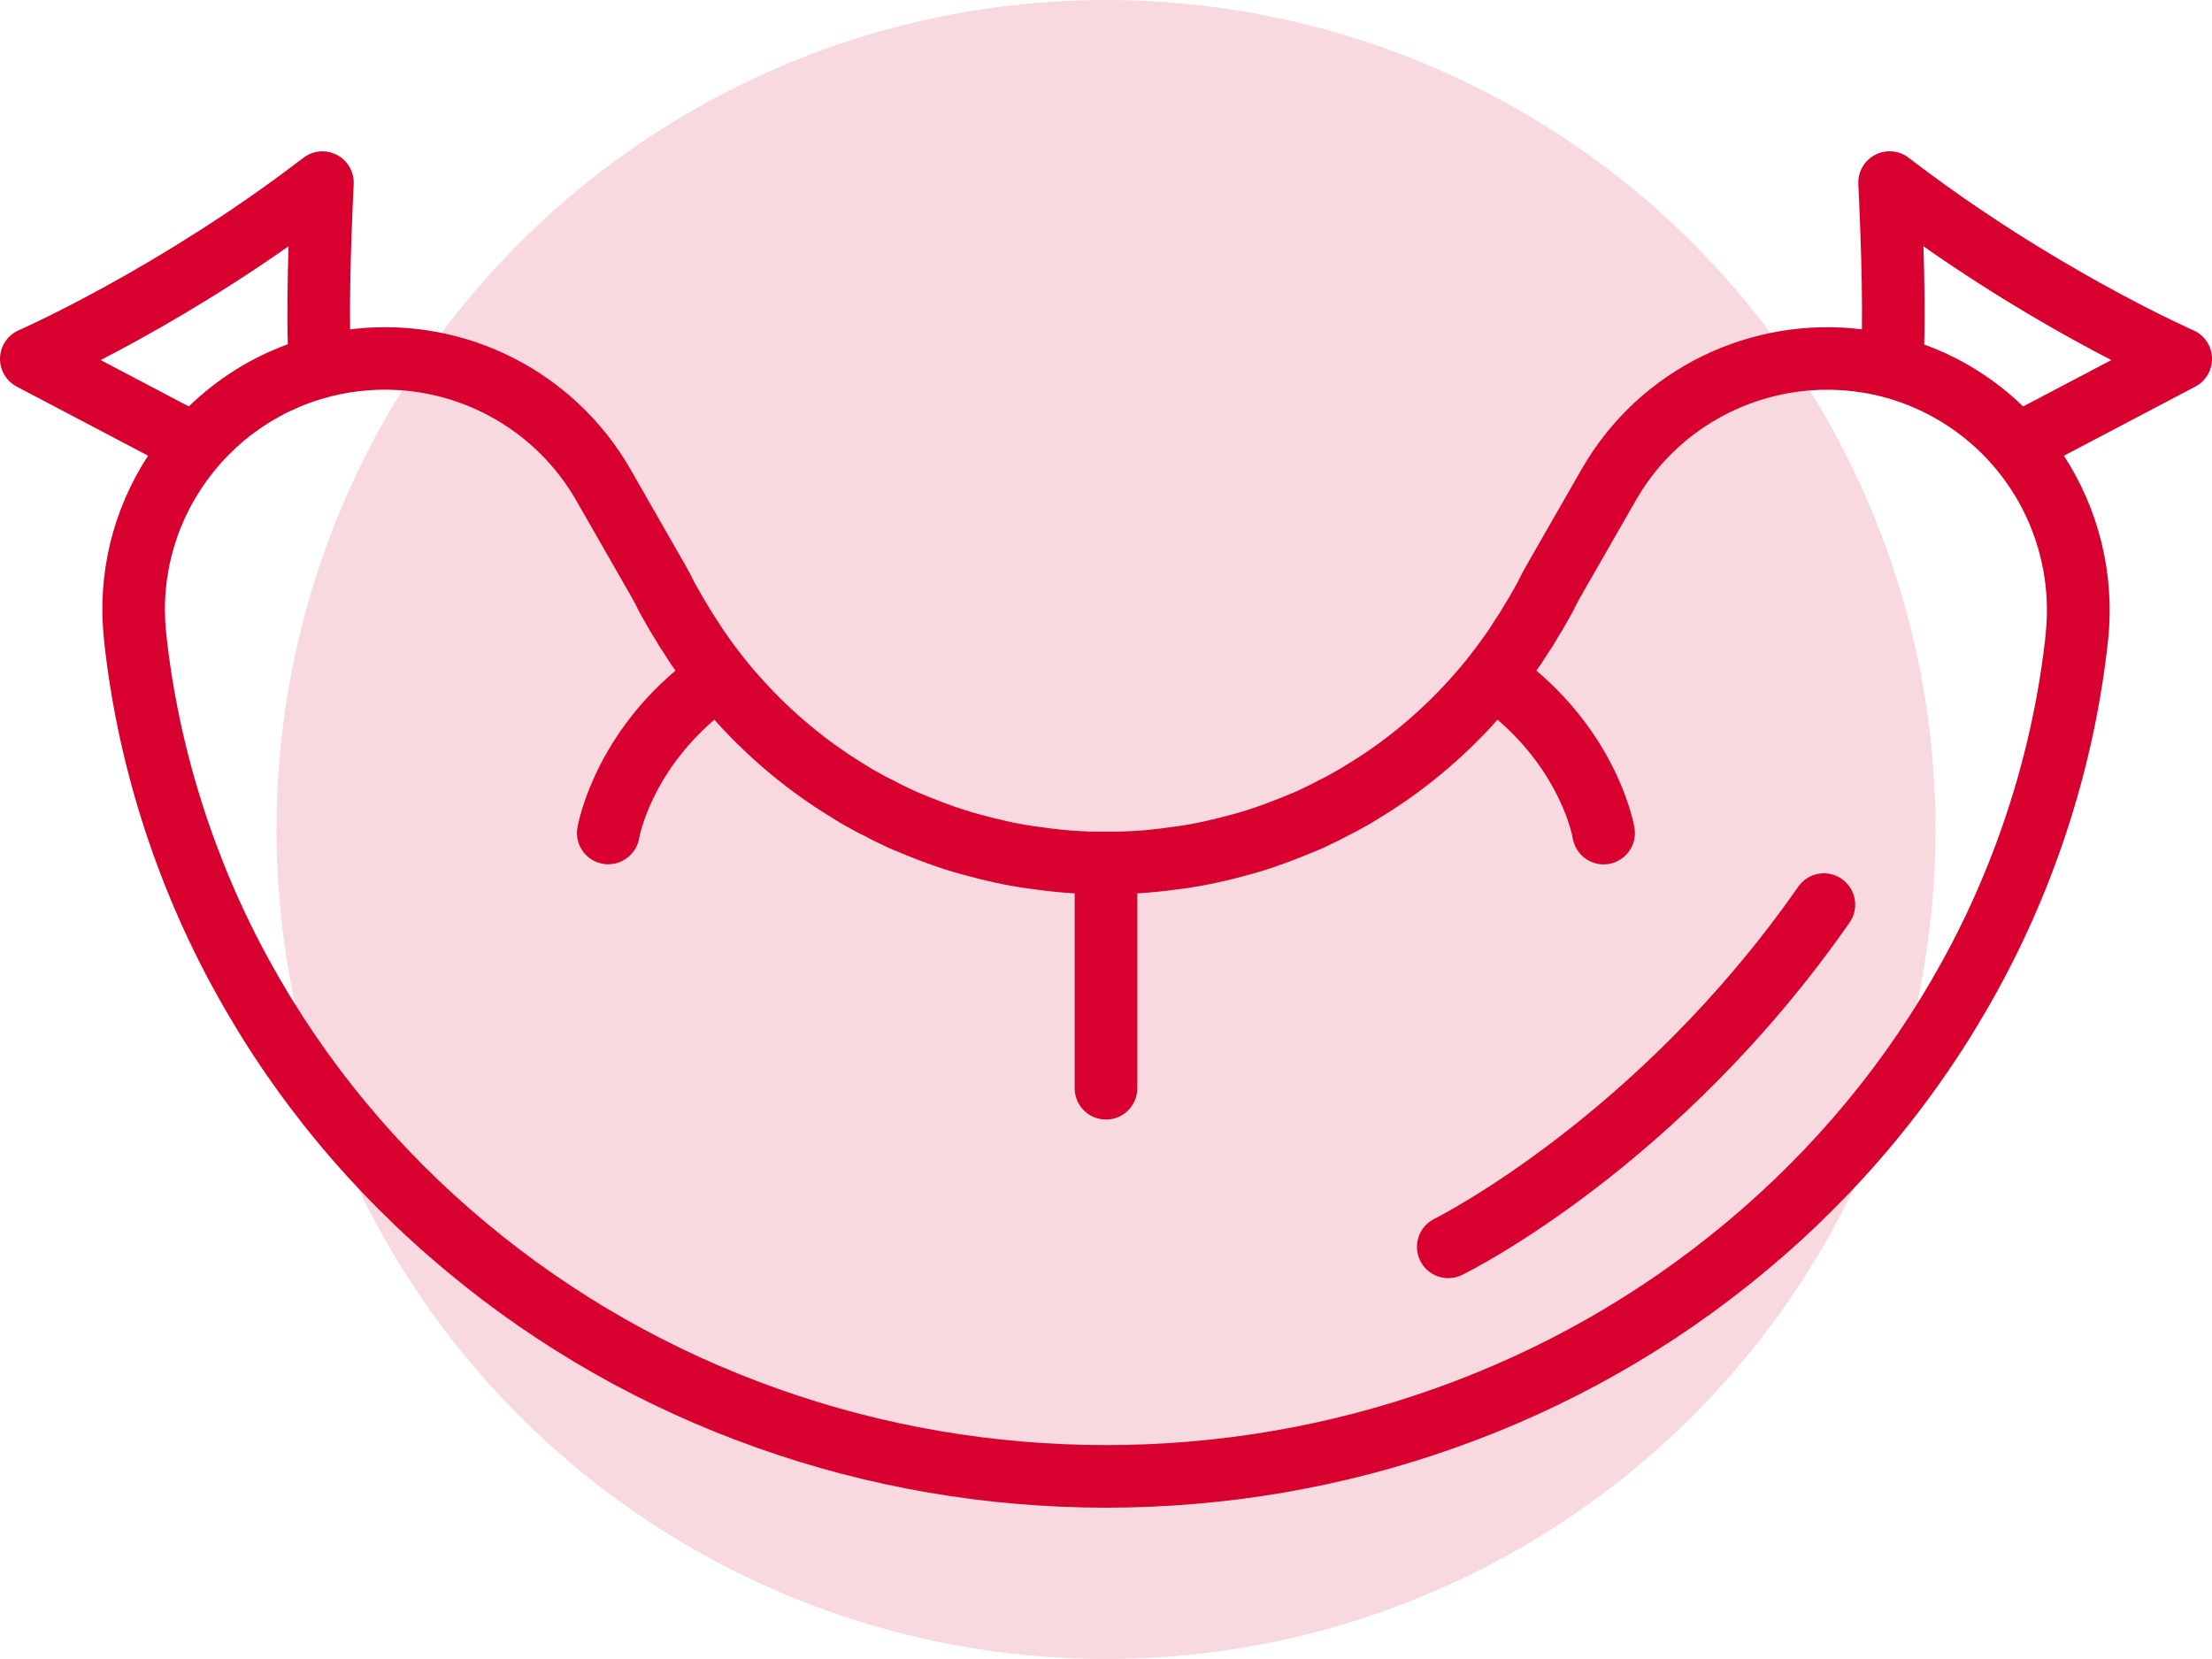 <?xml version="1.0" encoding="UTF-8"?>
<svg id="Layer_1" xmlns="http://www.w3.org/2000/svg" version="1.1" viewBox="0 0 72 54">
  <!-- Generator: Adobe Illustrator 29.7.1, SVG Export Plug-In . SVG Version: 2.1.1 Build 8)  -->
  <circle cx="36" cy="27" r="27" fill="#d8002f" opacity=".15"/>
  <g>
    <path d="M71.389,10.749c-.045-.02-4.587-2.021-9.262-5.614-.315-.242-.743-.279-1.095-.094s-.564.558-.544.955c.002.034.144,2.807.117,4.723-3.569-.441-7.226,1.244-9.124,4.554l-1.781,3.106c-.125.217-.23.417-.32.607l-.28.491c-.087.137-.167.273-.247.407l-.054.09c-.084.121-.158.238-.224.342-.032.051-.064.101-.096.151-.444.648-.884,1.206-1.35,1.711-.962,1.054-2.05,1.954-3.231,2.674-.051.031-.102.062-.152.094-.098.061-.182.114-.259.153-.011.005-.021.011-.031.017l-.135.076c-.107.06-.199.112-.284.151-.008.004-.015.007-.023.011-.081.039-.16.081-.238.123-.081.044-.152.081-.211.107-.014.006-.028.012-.042.019l-.113.055c-.113.055-.22.107-.314.144-.009.003-.018.007-.027.011-.571.238-1.249.507-1.95.694-.547.148-1.27.33-2.01.416-.009.001-.019.002-.028.004-.724.105-1.399.151-2.068.143-.004-0-.007 0-.011,0-.001,0-.002-0-.003-0s-.002 0-.003 0c-.004 0-.007-0-.011,0-.667.008-1.344-.038-2.068-.143-.009-.001-.018-.003-.028-.004-.74-.087-1.462-.268-2.014-.417-.697-.186-1.374-.454-1.945-.693-.009-.004-.018-.007-.027-.011-.095-.037-.202-.089-.315-.144l-.112-.054c-.014-.007-.028-.013-.042-.019-.059-.025-.13-.063-.211-.107-.079-.042-.158-.084-.239-.123-.007-.004-.015-.007-.023-.01-.085-.039-.178-.091-.284-.151l-.135-.076c-.01-.006-.021-.011-.031-.017-.077-.039-.162-.092-.26-.153-.05-.031-.1-.063-.147-.091-1.184-.722-2.273-1.622-3.238-2.68-.462-.5-.902-1.058-1.346-1.707-.032-.05-.064-.1-.096-.15-.066-.105-.14-.222-.224-.343l-.054-.09c-.08-.135-.16-.271-.247-.408l-.28-.491c-.091-.191-.196-.39-.32-.607l-1.783-3.115c-1.817-3.158-5.331-4.95-8.952-4.565-.057.006-.113.015-.169.022-.026-1.916.115-4.691.117-4.725.021-.397-.192-.77-.544-.955-.352-.185-.779-.148-1.095.094C5.199,8.728.657,10.729.612,10.749.253,10.905.015,11.254.001,11.645c-.014.392.197.757.544.939l4.275,2.249c-1.154,1.768-1.662,3.861-1.436,5.988.422,3.974,1.674,7.939,3.622,11.464,1.908,3.467,4.443,6.528,7.534,9.099,3,2.498,6.403,4.431,10.113,5.745,3.627,1.288,7.445,1.943,11.349,1.946,3.902-.003,7.72-.658,11.346-1.945,3.711-1.314,7.114-3.247,10.114-5.745,3.091-2.571,5.626-5.632,7.534-9.098,1.949-3.527,3.201-7.491,3.623-11.466 0-.001 0-.001 0-.002.224-2.144-.311-4.249-1.439-5.985l4.277-2.25c.347-.182.558-.547.544-.939-.014-.391-.252-.74-.611-.897ZM9.392,8.016c-.031,1.027-.052,2.239-.024,3.19-1.201.438-2.295,1.124-3.222,2.023l-2.869-1.509c1.48-.765,3.699-2.008,6.115-3.703ZM66.591,20.607c-.393,3.706-1.562,7.404-3.381,10.696-1.785,3.243-4.158,6.108-7.053,8.516-2.814,2.343-6.007,4.157-9.491,5.391-3.408,1.21-6.997,1.826-10.665,1.828-3.67-.003-7.259-.618-10.668-1.829-3.483-1.234-6.676-3.047-9.491-5.391-2.894-2.407-5.267-5.272-7.053-8.517-1.818-3.291-2.987-6.989-3.38-10.695-.202-1.903.349-3.771,1.552-5.26,1.203-1.489,2.914-2.42,4.817-2.622.253-.027.506-.04.757-.04,2.544,0,4.926,1.357,6.213,3.593l1.783,3.113c.105.183.19.345.261.496.012.025.025.05.038.074l.312.547c.008.015.017.029.026.043.079.124.152.248.225.37l.076.129c.014.023.029.046.045.068.067.095.127.19.186.285.04.063.079.125.119.187.004.006.008.012.012.019.052.076.104.146.156.22-2.694,2.283-3.173,4.997-3.194,5.122-.091.553.281,1.072.833,1.167.058.01.116.015.173.015.485,0,.916-.35,1.004-.843.017-.093.397-2.1,2.45-3.863.037.041.074.085.111.126,1.092,1.196,2.33,2.22,3.683,3.044.042.025.083.051.124.077.117.073.249.156.4.233l.105.059c.126.071.269.152.43.226.052.025.102.053.153.08.102.055.218.117.351.175l.084.041c.137.067.291.142.463.209.631.263,1.385.561,2.189.775.612.166,1.424.369,2.292.472.454.066.901.11,1.342.136v6.343c0,.563.456,1.019,1.019,1.019s1.019-.456,1.019-1.019v-6.343c.44-.026.888-.07,1.342-.135.867-.103,1.68-.306,2.287-.471.809-.215,1.562-.513,2.193-.776.172-.067.326-.142.462-.209l.084-.041c.133-.058.248-.12.351-.175.05-.027.101-.054.152-.08.161-.074.304-.154.43-.226l.105-.059c.151-.077.283-.16.4-.233.041-.026.083-.052.129-.08,1.349-.822,2.587-1.846,3.675-3.038.039-.042.076-.087.115-.13,2.053,1.763,2.434,3.769,2.449,3.857.082.499.514.853,1.004.853.055,0,.111-.005.167-.014.555-.092.931-.616.839-1.171-.021-.125-.5-2.839-3.194-5.122.052-.074.104-.145.156-.221.004-.006.008-.012.012-.018.041-.062.08-.125.12-.188.059-.094.119-.189.186-.284.016-.022.031-.045.045-.068l.076-.129c.073-.122.146-.246.225-.37.009-.014.018-.029.026-.044l.312-.547c.014-.024.026-.048.038-.073.071-.151.156-.314.261-.496l1.781-3.106c1.965-3.427,6.353-4.617,9.78-2.652,2.459,1.41,3.857,4.146,3.561,6.972ZM65.854,13.229c-.538-.52-1.144-.979-1.811-1.362-.458-.263-.931-.479-1.411-.655.029-.952.008-2.166-.024-3.195,2.416,1.695,4.634,2.939,6.115,3.703l-2.869,1.509Z" fill="#d8002f"/>
    <path d="M59.949,28.609c-.462-.322-1.097-.208-1.418.254-5.213,7.482-11.774,10.775-11.839,10.807-.505.248-.714.858-.466,1.364.177.361.539.57.915.57.151,0,.304-.034.448-.104.287-.141,7.085-3.536,12.614-11.472.322-.462.208-1.097-.254-1.418Z" fill="#d8002f"/>
  </g>
</svg>